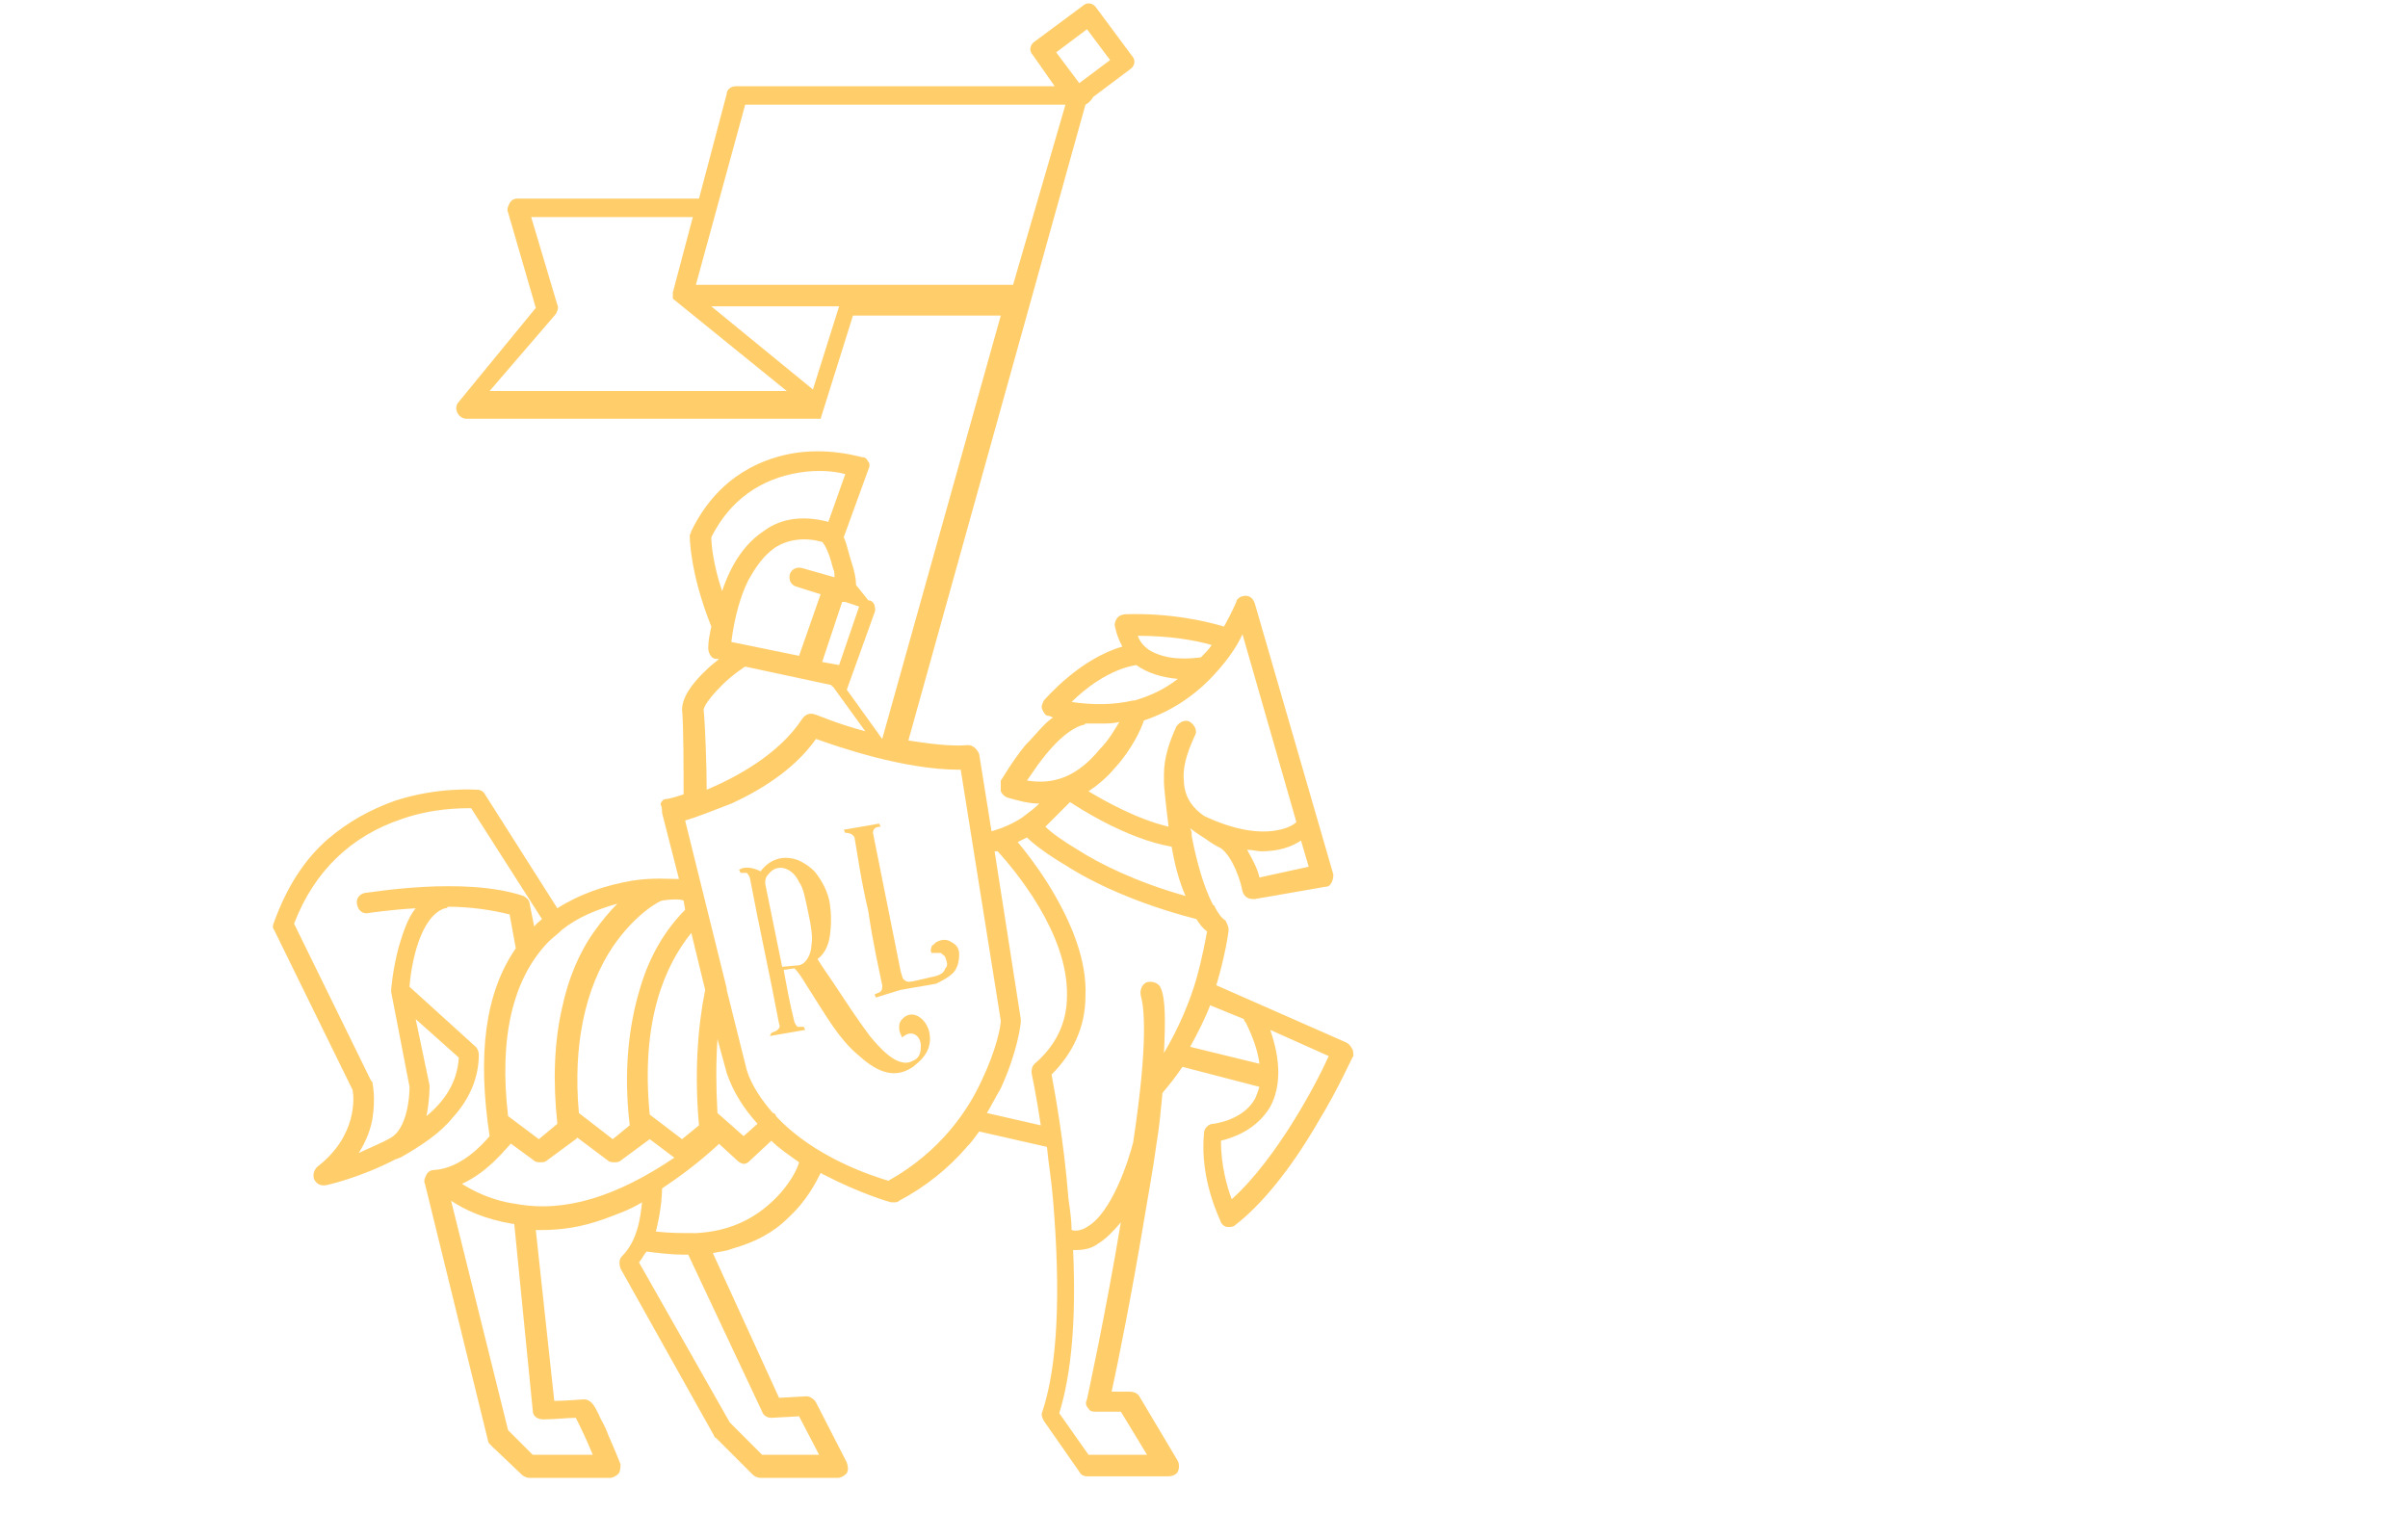 <?xml version="1.0" encoding="UTF-8"?> <!-- Generator: Adobe Illustrator 22.1.0, SVG Export Plug-In . SVG Version: 6.00 Build 0) --> <svg xmlns="http://www.w3.org/2000/svg" xmlns:xlink="http://www.w3.org/1999/xlink" id="Layer_1" x="0px" y="0px" viewBox="0 0 156.4 100" style="enable-background:new 0 0 156.4 100;" xml:space="preserve"> <style type="text/css"> .st0{fill:#FFCE6B;} </style> <path class="st0" d="M87.8,68.1c-0.1-0.2-0.2-0.3-0.4-0.4L79,64c0.6-2,0.8-3.5,0.8-3.6c0-0.2-0.1-0.4-0.2-0.6 c-0.3-0.2-0.5-0.5-0.7-0.9c0,0,0-0.1-0.1-0.1c-0.6-1.1-1.1-2.9-1.4-4.5c0,0,0,0,0-0.1c0-0.1,0-0.2-0.1-0.4c0.5,0.4,0.9,0.6,1.3,0.9 c0.3,0.2,0.5,0.3,0.7,0.4c0.8,0.6,1.3,2.2,1.4,2.8c0.1,0.3,0.3,0.5,0.7,0.5c0,0,0.1,0,0.1,0l4.6-0.8c0.2,0,0.3-0.1,0.4-0.3 c0.1-0.2,0.1-0.4,0.1-0.5l-5.1-17.6c-0.1-0.3-0.3-0.5-0.6-0.5c-0.3,0-0.6,0.2-0.6,0.4c0,0-0.3,0.7-0.8,1.6c-1-0.3-3.4-0.9-6.4-0.8 c-0.2,0-0.4,0.1-0.5,0.2c-0.1,0.1-0.2,0.3-0.2,0.5c0,0,0.1,0.7,0.5,1.4c-2.8,0.8-5,3.4-5.1,3.5c-0.1,0.2-0.2,0.4-0.1,0.6 c0.1,0.2,0.2,0.4,0.4,0.4c0.1,0,0.2,0.1,0.3,0.1c-0.6,0.4-1.1,1.1-1.8,1.8c-0.9,1.1-1.5,2.2-1.6,2.3C65,51,65,51.2,65,51.4 c0.1,0.2,0.2,0.3,0.4,0.4c0.7,0.2,1.4,0.4,2.1,0.4c-0.3,0.3-0.7,0.6-1.1,0.9c0,0,0,0,0,0c-0.6,0.4-1.3,0.7-2,0.9L63.6,49 c-0.1-0.3-0.4-0.6-0.7-0.6c-1.2,0.1-2.6-0.1-3.9-0.3L70.5,6.8c0.2-0.1,0.4-0.3,0.5-0.5l2.4-1.8c0.3-0.2,0.4-0.6,0.1-0.9l-2.3-3.1 c-0.2-0.3-0.6-0.4-0.9-0.1l-3.1,2.3c-0.3,0.2-0.4,0.6-0.1,0.9l1.4,2H47.8c-0.3,0-0.6,0.2-0.6,0.5l-1.8,6.8H33.6 c-0.2,0-0.4,0.1-0.5,0.3c-0.1,0.2-0.2,0.4-0.1,0.6l1.8,6.2l-5,6.1c-0.2,0.2-0.2,0.5-0.1,0.7c0.1,0.2,0.3,0.4,0.6,0.4h22.7 c0,0,0,0,0,0c0,0,0,0,0,0h0c0,0,0,0,0.1,0c0,0,0,0,0,0c0,0,0,0,0,0c0,0,0,0,0,0c0,0,0,0,0.1,0c0,0,0,0,0,0c0,0,0,0,0,0c0,0,0,0,0,0 c0,0,0,0,0,0c0,0,0,0,0,0c0,0,0,0,0.1,0c0,0,0,0,0,0c0,0,0,0,0,0c0,0,0,0,0,0c0,0,0,0,0,0c0,0,0,0,0,0c0,0,0,0,0,0c0,0,0,0,0,0 c0,0,0,0,0,0c0,0,0,0,0,0c0,0,0,0,0,0c0,0,0,0,0,0c0,0,0,0,0,0c0,0,0,0,0,0l0,0c0,0,0,0,0,0l2.1-6.7h9.6l-7.7,27.5l-2.3-3.2 c0,0,0,0,0,0l1.8-5c0.1-0.2,0-0.4,0-0.5c-0.1-0.2-0.2-0.3-0.4-0.3L55.6,38c0-0.4-0.1-0.9-0.3-1.5c-0.2-0.6-0.3-1.2-0.5-1.6l1.6-4.4 c0.1-0.2,0.1-0.4,0-0.5c-0.1-0.2-0.2-0.3-0.4-0.3c-0.1,0-1.9-0.6-4.2-0.3c-2.1,0.3-5.1,1.4-6.9,5.1c0,0.1-0.1,0.2-0.1,0.3 c0,0.1,0,2.4,1.4,5.9c-0.1,0.5-0.2,0.9-0.2,1.4c0,0.3,0.2,0.7,0.5,0.7l0.2,0c-0.2,0.2-0.5,0.4-0.7,0.6c-1.2,1.1-1.7,2-1.7,2.7 c0.1,0.9,0.1,4.2,0.1,5.5c-0.6,0.2-1,0.3-1.1,0.3c-0.2,0-0.3,0.1-0.4,0.3C43,52.5,43,52.6,43,52.8l1.1,4.3c-0.6,0-1.7-0.1-3,0.1 c-1.8,0.3-3.5,0.9-4.9,1.8l-4.7-7.4c-0.1-0.2-0.3-0.3-0.5-0.3c-0.1,0-2.5-0.2-5.3,0.7c-1.7,0.6-3.1,1.4-4.4,2.5 c-1.6,1.4-2.7,3.2-3.5,5.4c-0.1,0.2-0.1,0.4,0,0.5l5.1,10.4c0.1,0.5,0.3,3-2.3,5c-0.2,0.2-0.3,0.5-0.2,0.8c0.1,0.2,0.3,0.4,0.6,0.4 c0,0,0.1,0,0.1,0c0.1,0,2.3-0.5,4.6-1.7c0.1,0,0.2-0.1,0.3-0.1c0,0,0,0,0,0c1.4-0.8,2.6-1.6,3.4-2.6c1.1-1.2,1.7-2.6,1.7-4.1 c0-0.2-0.1-0.4-0.2-0.5l-4.3-3.9c0.1-1.5,0.7-4.6,2.3-5.1c0.1,0,0.1,0,0.2-0.1c1.4,0,2.8,0.2,4,0.5l0.4,2.2c-2,2.9-2.5,6.9-1.7,12.2 c-0.5,0.6-1.9,2.1-3.6,2.2c-0.2,0-0.4,0.1-0.5,0.3c-0.1,0.2-0.2,0.4-0.1,0.6l4.1,16.7c0,0.1,0.1,0.2,0.2,0.3l2,1.9 c0.1,0.1,0.3,0.2,0.5,0.2h5.2c0.2,0,0.4-0.1,0.6-0.3c0.1-0.2,0.1-0.4,0.1-0.6c0,0-0.4-1-0.8-1.9c-0.2-0.6-0.5-1-0.6-1.3 c-0.3-0.6-0.5-1-1-1c-0.1,0-1.2,0.1-1.9,0.1l-1.2-11.1c0.1,0,0.3,0,0.4,0c1.3,0,2.6-0.2,4-0.7c0.8-0.3,1.7-0.6,2.5-1.1 c-0.1,1-0.3,2.5-1.3,3.5c-0.2,0.2-0.2,0.5-0.1,0.8l6.1,10.9c0,0.1,0.1,0.1,0.1,0.1l2.4,2.4c0.1,0.1,0.3,0.2,0.5,0.2h5 c0.2,0,0.4-0.1,0.6-0.3c0.1-0.2,0.1-0.4,0-0.7l-2-3.9c-0.1-0.2-0.4-0.4-0.6-0.4l-1.8,0.1l-4.3-9.4c0.4-0.1,0.8-0.1,1.3-0.3 c1.4-0.4,2.6-1,3.6-2c1.2-1.1,1.8-2.3,2.1-2.9c0.1,0,0.1,0.1,0.2,0.1c2.3,1.2,4.3,1.8,4.4,1.8c0.1,0,0.1,0,0.2,0 c0.1,0,0.2,0,0.3-0.1c1.7-0.9,3.2-2.1,4.4-3.5c0.3-0.3,0.5-0.6,0.8-1l4.4,1c0.1,1.1,0.3,2.2,0.4,3.5c0.5,6,0.3,10.7-0.7,13.7 c-0.1,0.2,0,0.4,0.1,0.6l2.3,3.3c0.1,0.2,0.3,0.3,0.5,0.3h5.3c0.2,0,0.5-0.1,0.6-0.3c0.1-0.2,0.1-0.5,0-0.7l-2.5-4.2 c-0.1-0.2-0.4-0.3-0.6-0.3l-1.2,0c0.4-1.8,1.3-6.3,2.1-11.1c0.3-1.8,0.6-3.4,0.8-4.9c0,0,0,0,0,0c0.2-1.2,0.3-2.3,0.4-3.4 c0.5-0.6,0.9-1.1,1.3-1.7l5,1.3c-0.1,0.3-0.2,0.6-0.3,0.8c-0.8,1.4-2.7,1.6-2.7,1.6c-0.3,0-0.6,0.3-0.6,0.6 c-0.3,3.1,1.1,5.7,1.1,5.8c0.1,0.2,0.3,0.3,0.4,0.3c0,0,0.1,0,0.1,0c0.1,0,0.3,0,0.4-0.1c1.7-1.3,3.6-3.6,5.4-6.7 c1.4-2.3,2.2-4.2,2.3-4.3C87.9,68.4,87.9,68.2,87.8,68.1z M75.6,68.4c0.1-2.1,0.1-3.5-0.2-4.2c-0.1-0.3-0.5-0.5-0.9-0.4 c-0.3,0.1-0.5,0.5-0.4,0.9c0.2,0.7,0.5,2.9-0.5,9.5c-0.3,1.2-1.4,4.6-3,5.5c-0.3,0.2-0.7,0.3-1,0.2c0-0.6-0.1-1.3-0.2-2 c-0.3-3.8-0.9-7-1.1-8.1c1.4-1.4,2.2-3.1,2.2-5.1c0.1-2.2-0.8-4.7-2.5-7.4c-0.7-1.1-1.4-2-1.9-2.6c0.2-0.1,0.4-0.2,0.6-0.3 c0.4,0.4,1.3,1.1,2.5,1.8c1.7,1.1,4.6,2.5,8.5,3.5c0.2,0.3,0.4,0.6,0.7,0.8c-0.1,0.5-0.3,1.7-0.7,3.1C77.3,65,76.6,66.7,75.6,68.4z M69.5,52.1c0.6,0.4,3.7,2.4,6.6,2.9c0.2,1.2,0.5,2.3,0.9,3.2c-3.2-0.9-5.6-2.1-7-3c-1-0.6-1.7-1.1-2.1-1.5 C68.6,53,69.2,52.4,69.5,52.1z M81.8,57c-0.1-0.5-0.4-1.1-0.8-1.8c0.3,0,0.7,0.1,0.9,0.1c1.2,0,2-0.3,2.6-0.7l0.5,1.7L81.8,57z M84.2,53.4c-0.2,0.2-0.6,0.4-1.1,0.5c-1.3,0.3-3,0-4.9-0.9c-0.7-0.5-1.2-1.1-1.3-2.1c0,0,0,0,0-0.1c0,0,0,0,0,0 c-0.1-0.8,0.1-1.7,0.7-3c0.2-0.3,0-0.7-0.3-0.9c-0.3-0.2-0.7,0-0.9,0.3c-0.5,1.1-0.8,2.1-0.8,3.1c0,0.2,0,0.4,0,0.6c0,0,0,0,0,0 c0,0.1,0.1,1.2,0.3,2.8c-2.1-0.5-4.2-1.7-5.2-2.3c0.6-0.4,1.2-0.9,1.7-1.5c1.1-1.2,1.7-2.5,1.9-3.1c1.8-0.6,3.2-1.6,4.2-2.6 c1-1,1.8-2.1,2.2-3L84.2,53.4z M78.7,41.9c-0.2,0.3-0.4,0.5-0.7,0.8c-1.5,0.2-2.6,0-3.4-0.5c-0.4-0.3-0.6-0.6-0.7-0.9 C76,41.3,77.7,41.6,78.7,41.9z M73.8,43.2c0.7,0.5,1.6,0.8,2.7,0.9c-0.9,0.7-1.8,1.1-2.8,1.4c0,0-0.1,0-0.1,0 c-1.3,0.3-2.6,0.3-4,0.1C70.4,44.8,72,43.5,73.8,43.2z M66.7,50.7c0.3-0.4,0.6-0.9,1-1.4c1.4-1.8,2.3-2.1,2.6-2.2 c0.1,0,0.1,0,0.2-0.1c0.3,0,0.6,0,1,0c0.4,0,0.8,0,1.2-0.1c-0.3,0.5-0.7,1.2-1.3,1.8C70,50.4,68.5,51,66.7,50.7z M70.6,1.9l1.5,2 l-2,1.5l-1.5-2L70.6,1.9z M36.1,20.4c0.1-0.2,0.2-0.4,0.1-0.6l-1.7-5.7H45L43.7,19c0,0,0,0,0,0l0,0c0,0,0,0,0,0c0,0,0,0,0,0.1 c0,0,0,0,0,0c0,0,0,0,0,0c0,0,0,0,0,0c0,0,0,0,0,0c0,0,0,0,0,0c0,0,0,0,0,0.1c0,0,0,0,0,0c0,0,0,0,0,0.1c0,0,0,0,0,0c0,0,0,0,0,0.1 c0,0,0,0,0,0c0,0,0,0,0,0c0,0,0,0,0,0c0,0,0,0,0,0c0,0,0,0,0,0c0,0,0,0,0,0c0,0,0,0,0,0c0,0,0,0,0,0c0,0,0,0,0,0c0,0,0,0,0,0 c0,0,0,0,0,0l7.4,6H31.8L36.1,20.4z M52.8,25.3l-6.6-5.4h8.3L52.8,25.3z M65.8,18.5H55.4c0,0,0,0,0,0H45.2l3.2-11.7h20.8L65.8,18.5 C65.8,18.5,65.8,18.5,65.8,18.5z M55.8,39.4l-1.3,3.8l-1.1-0.2l1.3-3.9l0.2,0c0,0,0,0,0,0L55.8,39.4z M47.5,41.7 c0.2-1.6,0.6-3,1.1-4c0.5-0.9,1-1.6,1.7-2.1c0.9-0.6,2-0.7,3.1-0.4c0.1,0.1,0.4,0.5,0.7,1.7c0.1,0.2,0.1,0.4,0.1,0.6l-2.1-0.6 c-0.4-0.1-0.7,0.1-0.8,0.4c-0.1,0.4,0.1,0.7,0.4,0.8l1.6,0.5l-1.4,4L47.5,41.7z M46.2,34.9c1.2-2.4,3.2-3.8,5.7-4.2 c1.2-0.2,2.3-0.1,3,0.1l-1.1,3.1c-1.5-0.4-3-0.3-4.2,0.6c-1.2,0.8-2.1,2.1-2.7,3.9C46.3,36.6,46.2,35.3,46.2,34.9z M45.7,46.1 c0,0,0-0.4,1.2-1.6c0.7-0.7,1.5-1.2,1.5-1.2c0,0,0,0,0,0l5.6,1.2c0,0,0,0.1,0.1,0.1l2.1,2.9c-1.9-0.5-3.2-1.1-3.3-1.1 c-0.3-0.1-0.6,0-0.8,0.3c-1.5,2.3-4.3,3.8-6.2,4.6C45.9,49.8,45.8,47,45.7,46.1z M47.2,69.7C47.2,69.8,47.3,69.8,47.2,69.7 c0.4,1.2,1.1,2.3,2,3.3l-0.9,0.8l-1.7-1.5c-0.1-1.7-0.1-3.3,0-4.8L47.2,69.7z M45.4,73.1L44.3,74l-2.1-1.6c-0.6-6.1,1-9.7,2.7-11.8 l0.9,3.7C45.3,66.8,45.1,69.8,45.4,73.1z M44.4,58.5l0.1,0.6c-1.3,1.3-2.3,3-2.9,5c-0.8,2.6-1.1,5.6-0.7,9L39.8,74l-2.2-1.7 c0,0,0,0,0,0c-0.4-4.4,0.4-8.1,2.2-10.8c1.5-2.2,3.1-3,3.2-3c0,0,0,0,0,0C43.6,58.4,44.2,58.4,44.4,58.5z M27.7,72.5 c0.2-1,0.2-1.8,0.2-1.9c0,0,0-0.1,0-0.1l-0.9-4.3l2.8,2.5C29.7,70.3,28.9,71.5,27.7,72.5z M23.7,58c-0.4,0.1-0.6,0.4-0.5,0.8 c0.1,0.4,0.4,0.6,0.8,0.5c0,0,1.3-0.2,3-0.3c-0.5,0.6-0.8,1.5-1.1,2.5c-0.4,1.5-0.5,2.8-0.5,2.9c0,0,0,0,0,0c0,0,0,0,0,0 c0,0,0,0,0,0c0,0,0,0,0,0c0,0,0,0,0,0c0,0,0,0,0,0l1.2,6.2c0,0.8-0.2,2.7-1.2,3.3c-0.7,0.4-1.5,0.7-2.1,1c0.5-0.8,0.8-1.6,0.9-2.3 c0.2-1.3,0-2.2,0-2.2c0-0.1,0-0.1-0.1-0.2l-5-10.2c1.3-3.4,3.7-5.7,7-6.8c2-0.7,3.8-0.7,4.5-0.7l4.6,7.2c-0.2,0.2-0.4,0.3-0.5,0.5 l-0.3-1.5c0-0.2-0.2-0.4-0.4-0.5C30.1,56.9,24,58,23.7,58z M35.6,61.2c0.3-0.3,0.6-0.5,0.9-0.8c0,0,0,0,0,0c1-0.8,2.2-1.3,3.6-1.7 c-0.5,0.5-1,1.1-1.5,1.8c-1,1.4-1.7,3.1-2.1,5c-0.5,2.2-0.6,4.7-0.3,7.5L35,74l-2-1.5C32.4,67.4,33.3,63.6,35.6,61.2z M34.6,91.6 c0,0.4,0.3,0.6,0.7,0.6c0.7,0,1.6-0.1,2.1-0.1c0.2,0.4,0.7,1.4,1.1,2.4h-3.9L33,92.9L29.3,78c0.9,0.6,2.2,1.2,4,1.5c0,0,0.1,0,0.1,0 L34.6,91.6z M33.5,78.2C32,78,30.8,77.4,30,76.9c1.8-0.8,3-2.5,3.1-2.5c0,0,0-0.1,0.1-0.1l1.5,1.1c0.1,0.1,0.3,0.1,0.4,0.1 c0.1,0,0.3,0,0.4-0.1l1.9-1.4c0,0,0,0,0.1-0.1l2,1.5c0.1,0.1,0.3,0.1,0.4,0.1c0.1,0,0.3,0,0.4-0.1l1.9-1.4l1.6,1.2 C40.1,77.7,36.7,78.8,33.5,78.2z M49.5,91.7c0.1,0.3,0.4,0.4,0.6,0.4l1.8-0.1l1.3,2.5h-3.7l-2.1-2.1l-5.9-10.4 c0.2-0.2,0.3-0.5,0.5-0.7c0.8,0.1,1.6,0.2,2.4,0.2c0.1,0,0.2,0,0.3,0L49.5,91.7z M50.1,78.1c-1.3,1.2-2.9,1.9-4.9,2c0,0-0.1,0-0.1,0 c-0.8,0-1.6,0-2.5-0.1c0.3-1.2,0.4-2.2,0.4-2.8c1.2-0.8,2.4-1.7,3.6-2.8c0,0,0.1-0.1,0.1-0.1l1.2,1.1c0.1,0.1,0.3,0.2,0.4,0.2 c0.2,0,0.3-0.1,0.4-0.2l1.4-1.3c0.5,0.5,1.1,0.9,1.8,1.4C51.8,75.9,51.3,77,50.1,78.1z M57.7,76.7c-1-0.3-4.8-1.5-7.3-4.2 c0-0.1-0.1-0.2-0.2-0.2c-0.7-0.8-1.4-1.8-1.7-2.8l-1.3-5.2c0,0,0-0.1,0-0.1l-2.7-10.9c0.7-0.2,1.7-0.6,3-1.1 c2.4-1.1,4.3-2.5,5.5-4.2c1.4,0.5,5.7,2,9.3,2c0,0,0.1,0,0.1,0L65,66.3c0,0.4-0.3,1.9-1.2,3.8C62.9,72.1,61.1,74.8,57.7,76.7z M64.1,72.3c0.3-0.5,0.6-1.1,0.9-1.6c1.1-2.4,1.3-4.2,1.3-4.3c0-0.1,0-0.1,0-0.2l-1.7-10.9c0.1,0,0.1,0,0.2,0c1,1.1,4.6,5.3,4.5,9.4 c0,1.7-0.7,3.2-2.1,4.4c-0.2,0.2-0.2,0.4-0.2,0.6c0,0,0.3,1.4,0.6,3.4L64.1,72.3z M70.7,91.5c0.1,0.2,0.3,0.2,0.5,0.2l1.6,0l1.7,2.8 h-3.8l-1.9-2.7c0.8-2.6,1.1-6.1,0.9-10.6c0.1,0,0.1,0,0.2,0c0.5,0,1-0.1,1.4-0.4c0.5-0.3,1-0.8,1.5-1.4c-1,6-2.2,11.5-2.2,11.5 C70.5,91.1,70.5,91.3,70.7,91.5z M78.6,65.3l2.2,0.9c0,0.1,0,0.1,0.1,0.2c0.5,1,0.8,1.9,0.9,2.7L77.3,68 C77.8,67.1,78.3,66.1,78.6,65.3z M80,77.9c-0.3-0.8-0.7-2.2-0.7-3.8c0.8-0.2,2.3-0.7,3.2-2.2c0.7-1.3,0.7-3,0-5l3.8,1.7 C85.5,70.4,82.9,75.3,80,77.9z"></path> <g> <path class="st0" d="M60.8,61.2c0.4-0.2,0.7-0.2,1,0c0.4,0.2,0.5,0.5,0.5,0.8c0,0.4-0.1,0.9-0.4,1.2c-0.3,0.3-0.7,0.5-1.1,0.7 l-2.3,0.4l-1.3,0.4l0,0l-0.3,0.1l-0.1-0.2c0.2-0.1,0.3-0.1,0.4-0.2s0.1-0.2,0.1-0.4c-0.2-1-0.6-2.7-0.9-4.8 c-0.5-2.1-0.7-3.7-0.9-4.8c-0.1-0.2-0.3-0.3-0.6-0.3l-0.1-0.2l2.3-0.4l0.1,0.2c-0.4,0-0.5,0.2-0.5,0.4c0.2,1,0.5,2.5,0.9,4.5 c0.4,2,0.7,3.5,0.9,4.5l0,0c0.1,0.3,0.1,0.5,0.3,0.6c0.1,0.1,0.3,0.1,0.7,0l1.3-0.3c0.3-0.1,0.5-0.2,0.6-0.5c0.2-0.2,0.1-0.4,0-0.7 c0-0.1-0.2-0.2-0.3-0.3c-0.1,0-0.4,0-0.6,0c-0.1-0.2,0-0.4,0.1-0.6C60.5,61.5,60.6,61.4,60.8,61.2z"></path> <path class="st0" d="M51.9,62.7c0.5-0.1,0.8-0.8,0.8-1.3c0.1-0.4,0-1.2-0.2-2.1c-0.2-0.9-0.3-1.6-0.6-2c-0.4-0.9-1.4-1.3-2-0.5 c-0.2,0.2-0.2,0.4-0.2,0.6l1.1,5.4L51.9,62.7z M60.3,68.1c-0.2,0.5-0.5,0.8-1,1.2c-1.3,0.9-2.5,0.2-3.6-0.8c-1.2-1-2.1-2.6-3-4 c-0.4-0.6-0.7-1.2-1.1-1.6l-0.7,0.1c0.2,1.1,0.4,2.2,0.7,3.4c0.1,0.2,0.1,0.2,0.2,0.3c0.1,0,0.2,0,0.4,0l0.1,0.2l-2.3,0.4l0.1-0.2 c0.2-0.1,0.3-0.1,0.4-0.2c0.1-0.1,0.2-0.2,0.1-0.4c-0.6-3.2-1.3-6.3-1.9-9.5c-0.1-0.2-0.1-0.2-0.2-0.3c-0.1,0-0.2,0-0.4,0l-0.1-0.2 l0.2-0.1c0.4-0.1,0.8,0,1.2,0.2c0.6-0.8,1.5-1.1,2.5-0.7c0.4,0.2,0.7,0.4,1,0.7c0.5,0.6,0.9,1.4,1,2.1s0.1,1.4,0,2.1 c-0.1,0.7-0.4,1.2-0.8,1.5c0.3,0.5,0.6,0.9,1,1.5c0.8,1.2,1.5,2.3,2.4,3.5c0.5,0.6,1.8,2.2,2.8,1.6c0.3-0.1,0.5-0.4,0.5-0.8 c0.1-0.8-0.6-1.3-1.2-0.7c-0.1-0.2-0.2-0.4-0.2-0.6c0-0.2,0-0.4,0.2-0.6C59.4,65.3,60.8,66.6,60.3,68.1z"></path> </g> </svg> 